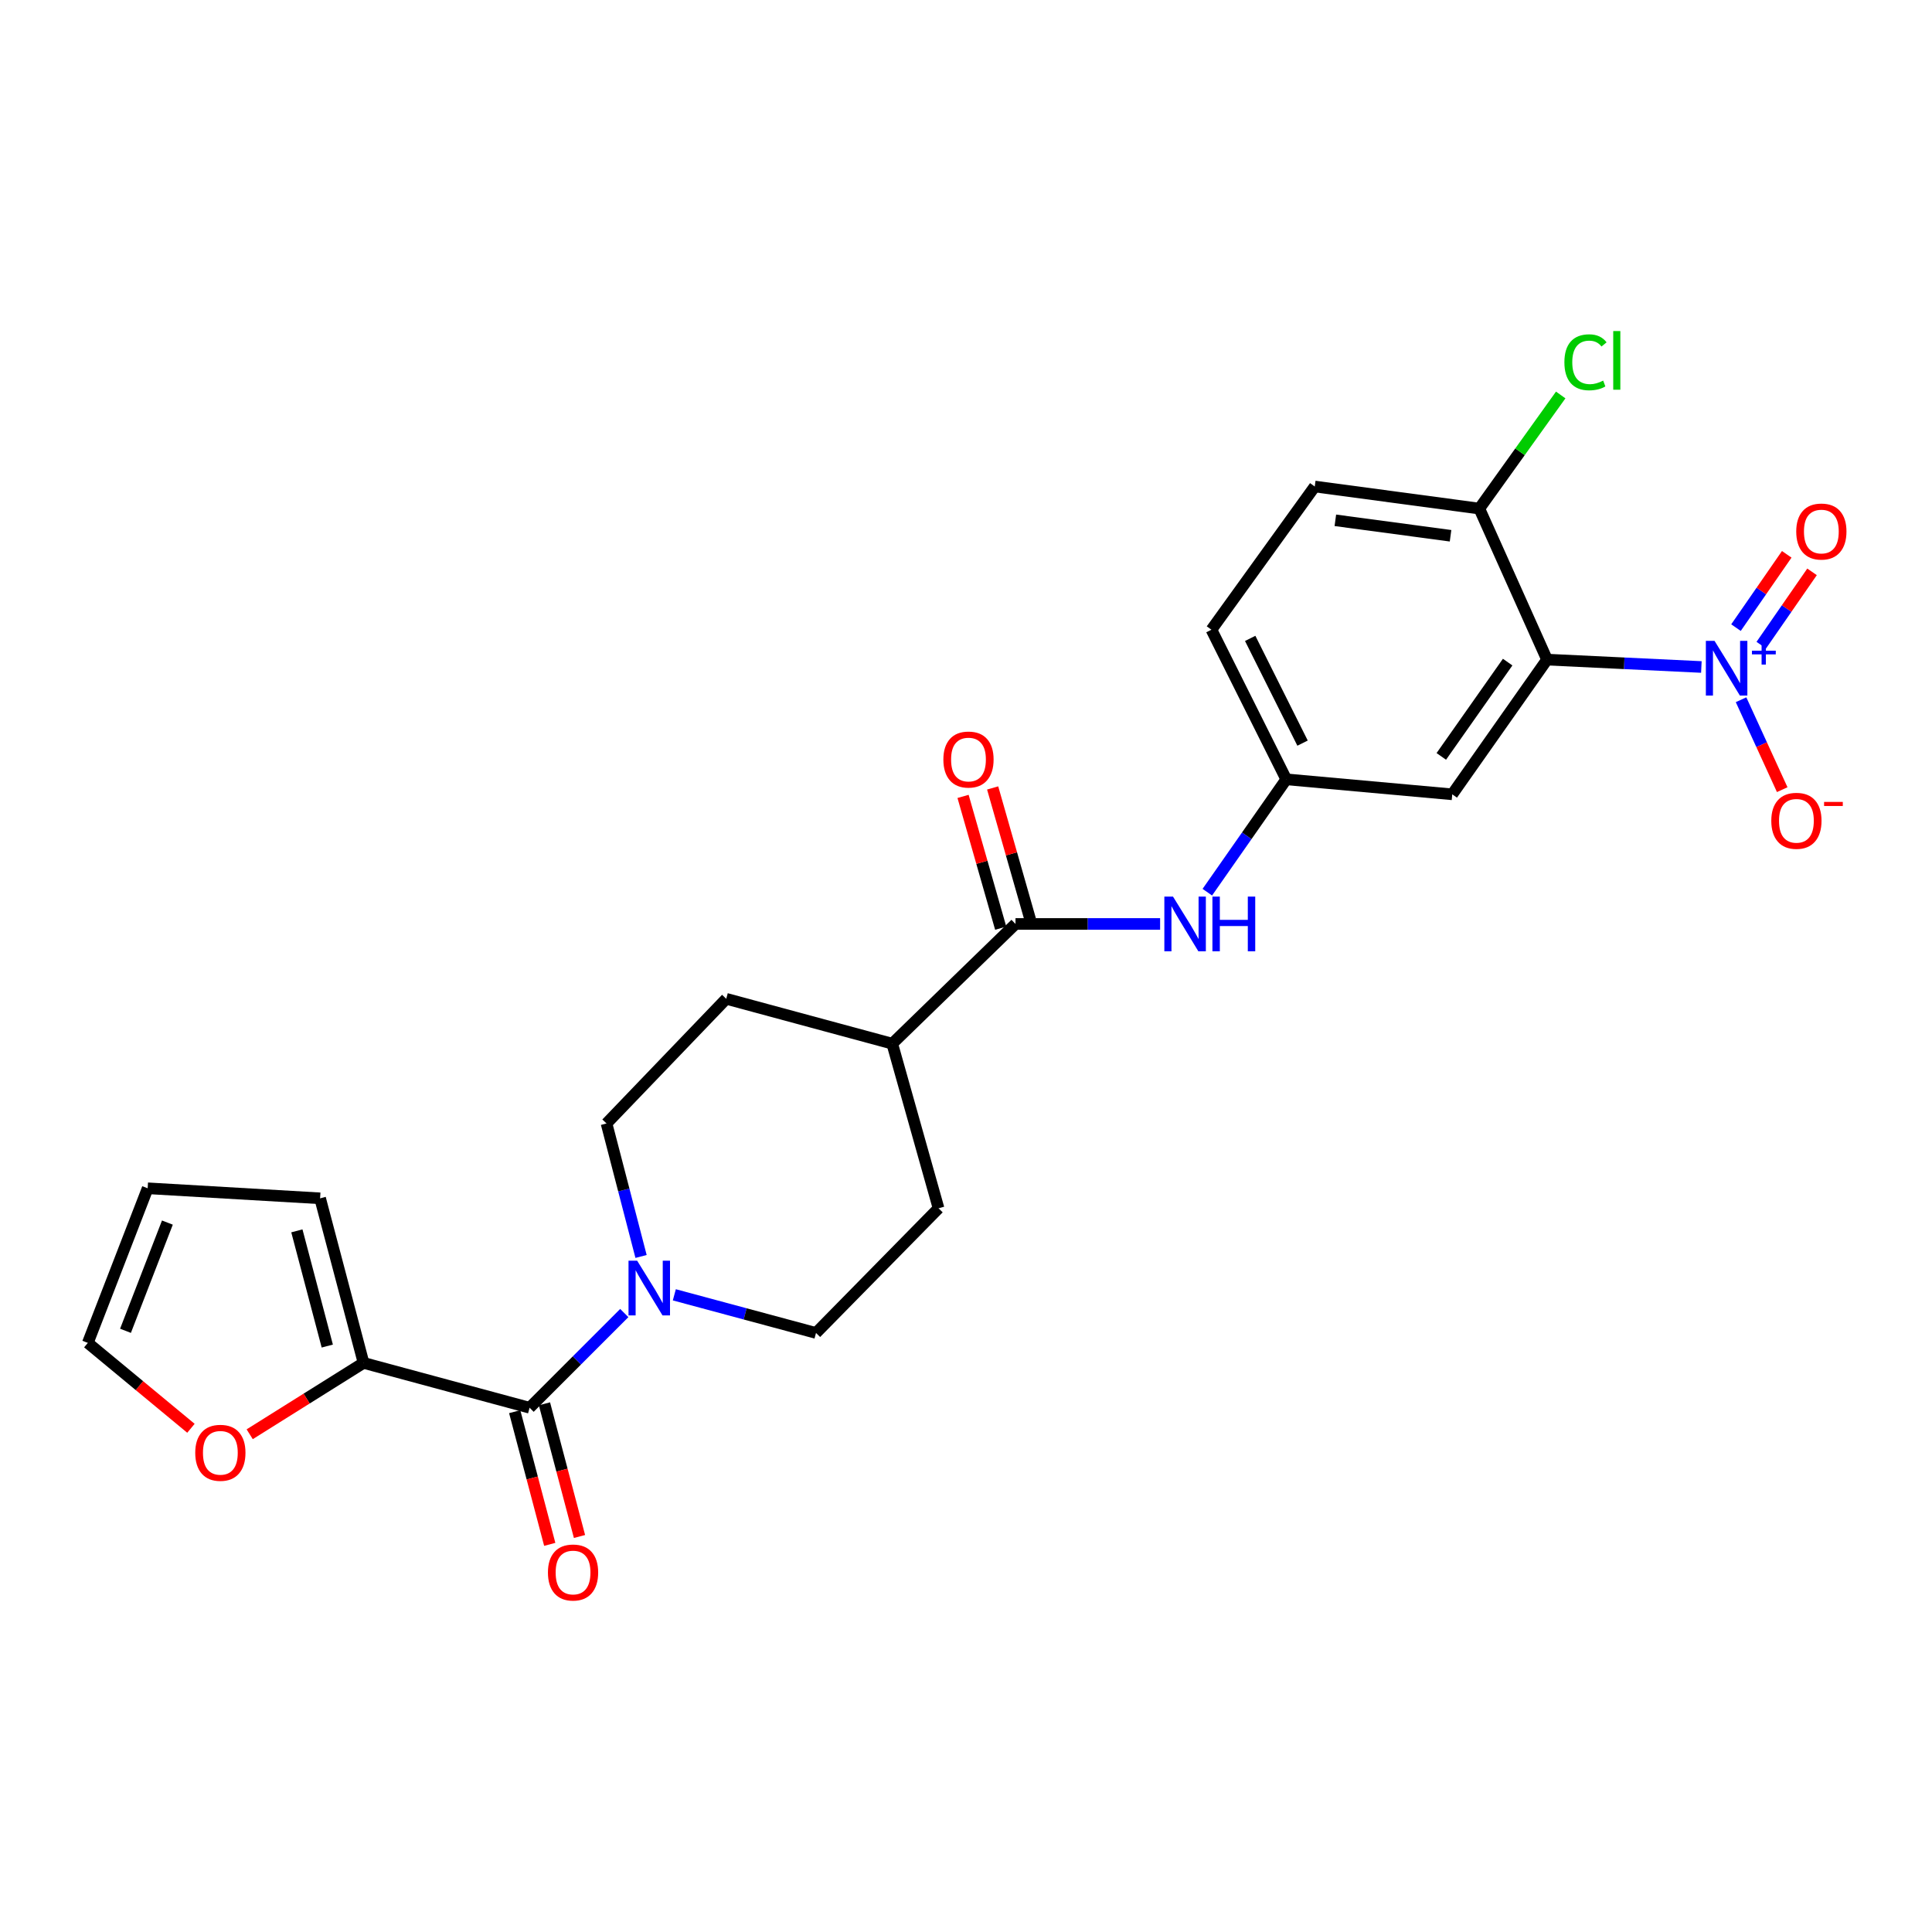 <?xml version='1.0' encoding='iso-8859-1'?>
<svg version='1.1' baseProfile='full'
              xmlns='http://www.w3.org/2000/svg'
                      xmlns:rdkit='http://www.rdkit.org/xml'
                      xmlns:xlink='http://www.w3.org/1999/xlink'
                  xml:space='preserve'
width='1000px' height='1000px' viewBox='0 0 1000 1000'>
<!-- END OF HEADER -->
<rect style='opacity:1.0;fill:#FFFFFF;stroke:none' width='1000' height='1000' x='0' y='0'> </rect>
<path class='bond-0' d='M 880.625,345.231 L 840.685,343.322' style='fill:none;fill-rule:evenodd;stroke:#0000FF;stroke-width:6px;stroke-linecap:butt;stroke-linejoin:miter;stroke-opacity:1' />
<path class='bond-0' d='M 840.685,343.322 L 800.746,341.413' style='fill:none;fill-rule:evenodd;stroke:#000000;stroke-width:6px;stroke-linecap:butt;stroke-linejoin:miter;stroke-opacity:1' />
<path class='bond-8' d='M 901.167,362.185 L 911.821,385.455' style='fill:none;fill-rule:evenodd;stroke:#0000FF;stroke-width:6px;stroke-linecap:butt;stroke-linejoin:miter;stroke-opacity:1' />
<path class='bond-8' d='M 911.821,385.455 L 922.475,408.725' style='fill:none;fill-rule:evenodd;stroke:#FF0000;stroke-width:6px;stroke-linecap:butt;stroke-linejoin:miter;stroke-opacity:1' />
<path class='bond-10' d='M 911.638,333.927 L 924.774,314.957' style='fill:none;fill-rule:evenodd;stroke:#0000FF;stroke-width:6px;stroke-linecap:butt;stroke-linejoin:miter;stroke-opacity:1' />
<path class='bond-10' d='M 924.774,314.957 L 937.911,295.987' style='fill:none;fill-rule:evenodd;stroke:#FF0000;stroke-width:6px;stroke-linecap:butt;stroke-linejoin:miter;stroke-opacity:1' />
<path class='bond-10' d='M 898.544,324.859 L 911.68,305.889' style='fill:none;fill-rule:evenodd;stroke:#0000FF;stroke-width:6px;stroke-linecap:butt;stroke-linejoin:miter;stroke-opacity:1' />
<path class='bond-10' d='M 911.68,305.889 L 924.816,286.919' style='fill:none;fill-rule:evenodd;stroke:#FF0000;stroke-width:6px;stroke-linecap:butt;stroke-linejoin:miter;stroke-opacity:1' />
<path class='bond-5' d='M 800.746,341.413 L 751.681,411.139' style='fill:none;fill-rule:evenodd;stroke:#000000;stroke-width:6px;stroke-linecap:butt;stroke-linejoin:miter;stroke-opacity:1' />
<path class='bond-5' d='M 780.361,342.706 L 746.015,391.515' style='fill:none;fill-rule:evenodd;stroke:#000000;stroke-width:6px;stroke-linecap:butt;stroke-linejoin:miter;stroke-opacity:1' />
<path class='bond-7' d='M 800.746,341.413 L 765.697,263.237' style='fill:none;fill-rule:evenodd;stroke:#000000;stroke-width:6px;stroke-linecap:butt;stroke-linejoin:miter;stroke-opacity:1' />
<path class='bond-1' d='M 274.109,728.642 L 298.618,704.136' style='fill:none;fill-rule:evenodd;stroke:#000000;stroke-width:6px;stroke-linecap:butt;stroke-linejoin:miter;stroke-opacity:1' />
<path class='bond-1' d='M 298.618,704.136 L 323.127,679.63' style='fill:none;fill-rule:evenodd;stroke:#0000FF;stroke-width:6px;stroke-linecap:butt;stroke-linejoin:miter;stroke-opacity:1' />
<path class='bond-4' d='M 274.109,728.642 L 188.172,705.432' style='fill:none;fill-rule:evenodd;stroke:#000000;stroke-width:6px;stroke-linecap:butt;stroke-linejoin:miter;stroke-opacity:1' />
<path class='bond-15' d='M 266.409,730.675 L 275.478,765.015' style='fill:none;fill-rule:evenodd;stroke:#000000;stroke-width:6px;stroke-linecap:butt;stroke-linejoin:miter;stroke-opacity:1' />
<path class='bond-15' d='M 275.478,765.015 L 284.547,799.355' style='fill:none;fill-rule:evenodd;stroke:#FF0000;stroke-width:6px;stroke-linecap:butt;stroke-linejoin:miter;stroke-opacity:1' />
<path class='bond-15' d='M 281.809,726.608 L 290.878,760.948' style='fill:none;fill-rule:evenodd;stroke:#000000;stroke-width:6px;stroke-linecap:butt;stroke-linejoin:miter;stroke-opacity:1' />
<path class='bond-15' d='M 290.878,760.948 L 299.947,795.288' style='fill:none;fill-rule:evenodd;stroke:#FF0000;stroke-width:6px;stroke-linecap:butt;stroke-linejoin:miter;stroke-opacity:1' />
<path class='bond-2' d='M 331.809,650.342 L 322.873,615.925' style='fill:none;fill-rule:evenodd;stroke:#0000FF;stroke-width:6px;stroke-linecap:butt;stroke-linejoin:miter;stroke-opacity:1' />
<path class='bond-2' d='M 322.873,615.925 L 313.936,581.509' style='fill:none;fill-rule:evenodd;stroke:#000000;stroke-width:6px;stroke-linecap:butt;stroke-linejoin:miter;stroke-opacity:1' />
<path class='bond-26' d='M 349.032,670.195 L 385.699,680.067' style='fill:none;fill-rule:evenodd;stroke:#0000FF;stroke-width:6px;stroke-linecap:butt;stroke-linejoin:miter;stroke-opacity:1' />
<path class='bond-26' d='M 385.699,680.067 L 422.366,689.938' style='fill:none;fill-rule:evenodd;stroke:#000000;stroke-width:6px;stroke-linecap:butt;stroke-linejoin:miter;stroke-opacity:1' />
<path class='bond-3' d='M 525.619,478.238 L 563.045,478.238' style='fill:none;fill-rule:evenodd;stroke:#000000;stroke-width:6px;stroke-linecap:butt;stroke-linejoin:miter;stroke-opacity:1' />
<path class='bond-3' d='M 563.045,478.238 L 600.471,478.238' style='fill:none;fill-rule:evenodd;stroke:#0000FF;stroke-width:6px;stroke-linecap:butt;stroke-linejoin:miter;stroke-opacity:1' />
<path class='bond-12' d='M 525.619,478.238 L 461.821,540.204' style='fill:none;fill-rule:evenodd;stroke:#000000;stroke-width:6px;stroke-linecap:butt;stroke-linejoin:miter;stroke-opacity:1' />
<path class='bond-17' d='M 533.277,476.05 L 523.534,441.945' style='fill:none;fill-rule:evenodd;stroke:#000000;stroke-width:6px;stroke-linecap:butt;stroke-linejoin:miter;stroke-opacity:1' />
<path class='bond-17' d='M 523.534,441.945 L 513.792,407.841' style='fill:none;fill-rule:evenodd;stroke:#FF0000;stroke-width:6px;stroke-linecap:butt;stroke-linejoin:miter;stroke-opacity:1' />
<path class='bond-17' d='M 517.962,480.425 L 508.22,446.32' style='fill:none;fill-rule:evenodd;stroke:#000000;stroke-width:6px;stroke-linecap:butt;stroke-linejoin:miter;stroke-opacity:1' />
<path class='bond-17' d='M 508.22,446.32 L 498.477,412.215' style='fill:none;fill-rule:evenodd;stroke:#FF0000;stroke-width:6px;stroke-linecap:butt;stroke-linejoin:miter;stroke-opacity:1' />
<path class='bond-9' d='M 188.172,705.432 L 158.708,723.9' style='fill:none;fill-rule:evenodd;stroke:#000000;stroke-width:6px;stroke-linecap:butt;stroke-linejoin:miter;stroke-opacity:1' />
<path class='bond-9' d='M 158.708,723.9 L 129.244,742.368' style='fill:none;fill-rule:evenodd;stroke:#FF0000;stroke-width:6px;stroke-linecap:butt;stroke-linejoin:miter;stroke-opacity:1' />
<path class='bond-16' d='M 188.172,705.432 L 165.688,620.248' style='fill:none;fill-rule:evenodd;stroke:#000000;stroke-width:6px;stroke-linecap:butt;stroke-linejoin:miter;stroke-opacity:1' />
<path class='bond-16' d='M 169.4,696.719 L 153.661,637.09' style='fill:none;fill-rule:evenodd;stroke:#000000;stroke-width:6px;stroke-linecap:butt;stroke-linejoin:miter;stroke-opacity:1' />
<path class='bond-11' d='M 751.681,411.139 L 665.762,403.379' style='fill:none;fill-rule:evenodd;stroke:#000000;stroke-width:6px;stroke-linecap:butt;stroke-linejoin:miter;stroke-opacity:1' />
<path class='bond-6' d='M 624.906,461.794 L 645.334,432.587' style='fill:none;fill-rule:evenodd;stroke:#0000FF;stroke-width:6px;stroke-linecap:butt;stroke-linejoin:miter;stroke-opacity:1' />
<path class='bond-6' d='M 645.334,432.587 L 665.762,403.379' style='fill:none;fill-rule:evenodd;stroke:#000000;stroke-width:6px;stroke-linecap:butt;stroke-linejoin:miter;stroke-opacity:1' />
<path class='bond-22' d='M 765.697,263.237 L 680.512,251.813' style='fill:none;fill-rule:evenodd;stroke:#000000;stroke-width:6px;stroke-linecap:butt;stroke-linejoin:miter;stroke-opacity:1' />
<path class='bond-22' d='M 750.802,277.309 L 691.173,269.313' style='fill:none;fill-rule:evenodd;stroke:#000000;stroke-width:6px;stroke-linecap:butt;stroke-linejoin:miter;stroke-opacity:1' />
<path class='bond-24' d='M 765.697,263.237 L 786.76,233.836' style='fill:none;fill-rule:evenodd;stroke:#000000;stroke-width:6px;stroke-linecap:butt;stroke-linejoin:miter;stroke-opacity:1' />
<path class='bond-24' d='M 786.76,233.836 L 807.823,204.436' style='fill:none;fill-rule:evenodd;stroke:#00CC00;stroke-width:6px;stroke-linecap:butt;stroke-linejoin:miter;stroke-opacity:1' />
<path class='bond-18' d='M 98.83,739.278 L 72.142,717.179' style='fill:none;fill-rule:evenodd;stroke:#FF0000;stroke-width:6px;stroke-linecap:butt;stroke-linejoin:miter;stroke-opacity:1' />
<path class='bond-18' d='M 72.142,717.179 L 45.455,695.079' style='fill:none;fill-rule:evenodd;stroke:#000000;stroke-width:6px;stroke-linecap:butt;stroke-linejoin:miter;stroke-opacity:1' />
<path class='bond-25' d='M 665.762,403.379 L 627.041,325.937' style='fill:none;fill-rule:evenodd;stroke:#000000;stroke-width:6px;stroke-linecap:butt;stroke-linejoin:miter;stroke-opacity:1' />
<path class='bond-25' d='M 674.2,384.64 L 647.095,330.431' style='fill:none;fill-rule:evenodd;stroke:#000000;stroke-width:6px;stroke-linecap:butt;stroke-linejoin:miter;stroke-opacity:1' />
<path class='bond-20' d='M 461.821,540.204 L 485.792,625.406' style='fill:none;fill-rule:evenodd;stroke:#000000;stroke-width:6px;stroke-linecap:butt;stroke-linejoin:miter;stroke-opacity:1' />
<path class='bond-21' d='M 461.821,540.204 L 375.902,516.977' style='fill:none;fill-rule:evenodd;stroke:#000000;stroke-width:6px;stroke-linecap:butt;stroke-linejoin:miter;stroke-opacity:1' />
<path class='bond-13' d='M 422.366,689.938 L 485.792,625.406' style='fill:none;fill-rule:evenodd;stroke:#000000;stroke-width:6px;stroke-linecap:butt;stroke-linejoin:miter;stroke-opacity:1' />
<path class='bond-14' d='M 313.936,581.509 L 375.902,516.977' style='fill:none;fill-rule:evenodd;stroke:#000000;stroke-width:6px;stroke-linecap:butt;stroke-linejoin:miter;stroke-opacity:1' />
<path class='bond-19' d='M 165.688,620.248 L 76.433,615.053' style='fill:none;fill-rule:evenodd;stroke:#000000;stroke-width:6px;stroke-linecap:butt;stroke-linejoin:miter;stroke-opacity:1' />
<path class='bond-27' d='M 45.455,695.079 L 76.433,615.053' style='fill:none;fill-rule:evenodd;stroke:#000000;stroke-width:6px;stroke-linecap:butt;stroke-linejoin:miter;stroke-opacity:1' />
<path class='bond-27' d='M 64.955,688.825 L 86.64,632.807' style='fill:none;fill-rule:evenodd;stroke:#000000;stroke-width:6px;stroke-linecap:butt;stroke-linejoin:miter;stroke-opacity:1' />
<path class='bond-23' d='M 680.512,251.813 L 627.041,325.937' style='fill:none;fill-rule:evenodd;stroke:#000000;stroke-width:6px;stroke-linecap:butt;stroke-linejoin:miter;stroke-opacity:1' />
<path  class='atom-0' d='M 887.431 331.695
L 896.711 346.695
Q 897.631 348.175, 899.111 350.855
Q 900.591 353.535, 900.671 353.695
L 900.671 331.695
L 904.431 331.695
L 904.431 360.015
L 900.551 360.015
L 890.591 343.615
Q 889.431 341.695, 888.191 339.495
Q 886.991 337.295, 886.631 336.615
L 886.631 360.015
L 882.951 360.015
L 882.951 331.695
L 887.431 331.695
' fill='#0000FF'/>
<path  class='atom-0' d='M 906.807 336.8
L 911.796 336.8
L 911.796 331.546
L 914.014 331.546
L 914.014 336.8
L 919.136 336.8
L 919.136 338.701
L 914.014 338.701
L 914.014 343.981
L 911.796 343.981
L 911.796 338.701
L 906.807 338.701
L 906.807 336.8
' fill='#0000FF'/>
<path  class='atom-3' d='M 329.797 652.542
L 339.077 667.542
Q 339.997 669.022, 341.477 671.702
Q 342.957 674.382, 343.037 674.542
L 343.037 652.542
L 346.797 652.542
L 346.797 680.862
L 342.917 680.862
L 332.957 664.462
Q 331.797 662.542, 330.557 660.342
Q 329.357 658.142, 328.997 657.462
L 328.997 680.862
L 325.317 680.862
L 325.317 652.542
L 329.797 652.542
' fill='#0000FF'/>
<path  class='atom-7' d='M 607.145 464.078
L 616.425 479.078
Q 617.345 480.558, 618.825 483.238
Q 620.305 485.918, 620.385 486.078
L 620.385 464.078
L 624.145 464.078
L 624.145 492.398
L 620.265 492.398
L 610.305 475.998
Q 609.145 474.078, 607.905 471.878
Q 606.705 469.678, 606.345 468.998
L 606.345 492.398
L 602.665 492.398
L 602.665 464.078
L 607.145 464.078
' fill='#0000FF'/>
<path  class='atom-7' d='M 627.545 464.078
L 631.385 464.078
L 631.385 476.118
L 645.865 476.118
L 645.865 464.078
L 649.705 464.078
L 649.705 492.398
L 645.865 492.398
L 645.865 479.318
L 631.385 479.318
L 631.385 492.398
L 627.545 492.398
L 627.545 464.078
' fill='#0000FF'/>
<path  class='atom-9' d='M 916.819 424.846
Q 916.819 418.046, 920.179 414.246
Q 923.539 410.446, 929.819 410.446
Q 936.099 410.446, 939.459 414.246
Q 942.819 418.046, 942.819 424.846
Q 942.819 431.726, 939.419 435.646
Q 936.019 439.526, 929.819 439.526
Q 923.579 439.526, 920.179 435.646
Q 916.819 431.766, 916.819 424.846
M 929.819 436.326
Q 934.139 436.326, 936.459 433.446
Q 938.819 430.526, 938.819 424.846
Q 938.819 419.286, 936.459 416.486
Q 934.139 413.646, 929.819 413.646
Q 925.499 413.646, 923.139 416.446
Q 920.819 419.246, 920.819 424.846
Q 920.819 430.566, 923.139 433.446
Q 925.499 436.326, 929.819 436.326
' fill='#FF0000'/>
<path  class='atom-9' d='M 944.139 415.069
L 953.828 415.069
L 953.828 417.181
L 944.139 417.181
L 944.139 415.069
' fill='#FF0000'/>
<path  class='atom-10' d='M 101.057 751.967
Q 101.057 745.167, 104.417 741.367
Q 107.777 737.567, 114.057 737.567
Q 120.337 737.567, 123.697 741.367
Q 127.057 745.167, 127.057 751.967
Q 127.057 758.847, 123.657 762.767
Q 120.257 766.647, 114.057 766.647
Q 107.817 766.647, 104.417 762.767
Q 101.057 758.887, 101.057 751.967
M 114.057 763.447
Q 118.377 763.447, 120.697 760.567
Q 123.057 757.647, 123.057 751.967
Q 123.057 746.407, 120.697 743.607
Q 118.377 740.767, 114.057 740.767
Q 109.737 740.767, 107.377 743.567
Q 105.057 746.367, 105.057 751.967
Q 105.057 757.687, 107.377 760.567
Q 109.737 763.447, 114.057 763.447
' fill='#FF0000'/>
<path  class='atom-11' d='M 929.729 275.12
Q 929.729 268.32, 933.089 264.52
Q 936.449 260.72, 942.729 260.72
Q 949.009 260.72, 952.369 264.52
Q 955.729 268.32, 955.729 275.12
Q 955.729 282, 952.329 285.92
Q 948.929 289.8, 942.729 289.8
Q 936.489 289.8, 933.089 285.92
Q 929.729 282.04, 929.729 275.12
M 942.729 286.6
Q 947.049 286.6, 949.369 283.72
Q 951.729 280.8, 951.729 275.12
Q 951.729 269.56, 949.369 266.76
Q 947.049 263.92, 942.729 263.92
Q 938.409 263.92, 936.049 266.72
Q 933.729 269.52, 933.729 275.12
Q 933.729 280.84, 936.049 283.72
Q 938.409 286.6, 942.729 286.6
' fill='#FF0000'/>
<path  class='atom-16' d='M 283.611 813.924
Q 283.611 807.124, 286.971 803.324
Q 290.331 799.524, 296.611 799.524
Q 302.891 799.524, 306.251 803.324
Q 309.611 807.124, 309.611 813.924
Q 309.611 820.804, 306.211 824.724
Q 302.811 828.604, 296.611 828.604
Q 290.371 828.604, 286.971 824.724
Q 283.611 820.844, 283.611 813.924
M 296.611 825.404
Q 300.931 825.404, 303.251 822.524
Q 305.611 819.604, 305.611 813.924
Q 305.611 808.364, 303.251 805.564
Q 300.931 802.724, 296.611 802.724
Q 292.291 802.724, 289.931 805.524
Q 287.611 808.324, 287.611 813.924
Q 287.611 819.644, 289.931 822.524
Q 292.291 825.404, 296.611 825.404
' fill='#FF0000'/>
<path  class='atom-18' d='M 488.286 393.133
Q 488.286 386.333, 491.646 382.533
Q 495.006 378.733, 501.286 378.733
Q 507.566 378.733, 510.926 382.533
Q 514.286 386.333, 514.286 393.133
Q 514.286 400.013, 510.886 403.933
Q 507.486 407.813, 501.286 407.813
Q 495.046 407.813, 491.646 403.933
Q 488.286 400.053, 488.286 393.133
M 501.286 404.613
Q 505.606 404.613, 507.926 401.733
Q 510.286 398.813, 510.286 393.133
Q 510.286 387.573, 507.926 384.773
Q 505.606 381.933, 501.286 381.933
Q 496.966 381.933, 494.606 384.733
Q 492.286 387.533, 492.286 393.133
Q 492.286 398.853, 494.606 401.733
Q 496.966 404.613, 501.286 404.613
' fill='#FF0000'/>
<path  class='atom-25' d='M 809.726 187.518
Q 809.726 180.478, 813.006 176.798
Q 816.326 173.078, 822.606 173.078
Q 828.446 173.078, 831.566 177.198
L 828.926 179.358
Q 826.646 176.358, 822.606 176.358
Q 818.326 176.358, 816.046 179.238
Q 813.806 182.078, 813.806 187.518
Q 813.806 193.118, 816.126 195.998
Q 818.486 198.878, 823.046 198.878
Q 826.166 198.878, 829.806 196.998
L 830.926 199.998
Q 829.446 200.958, 827.206 201.518
Q 824.966 202.078, 822.486 202.078
Q 816.326 202.078, 813.006 198.318
Q 809.726 194.558, 809.726 187.518
' fill='#00CC00'/>
<path  class='atom-25' d='M 835.006 171.358
L 838.686 171.358
L 838.686 201.718
L 835.006 201.718
L 835.006 171.358
' fill='#00CC00'/>
</svg>
